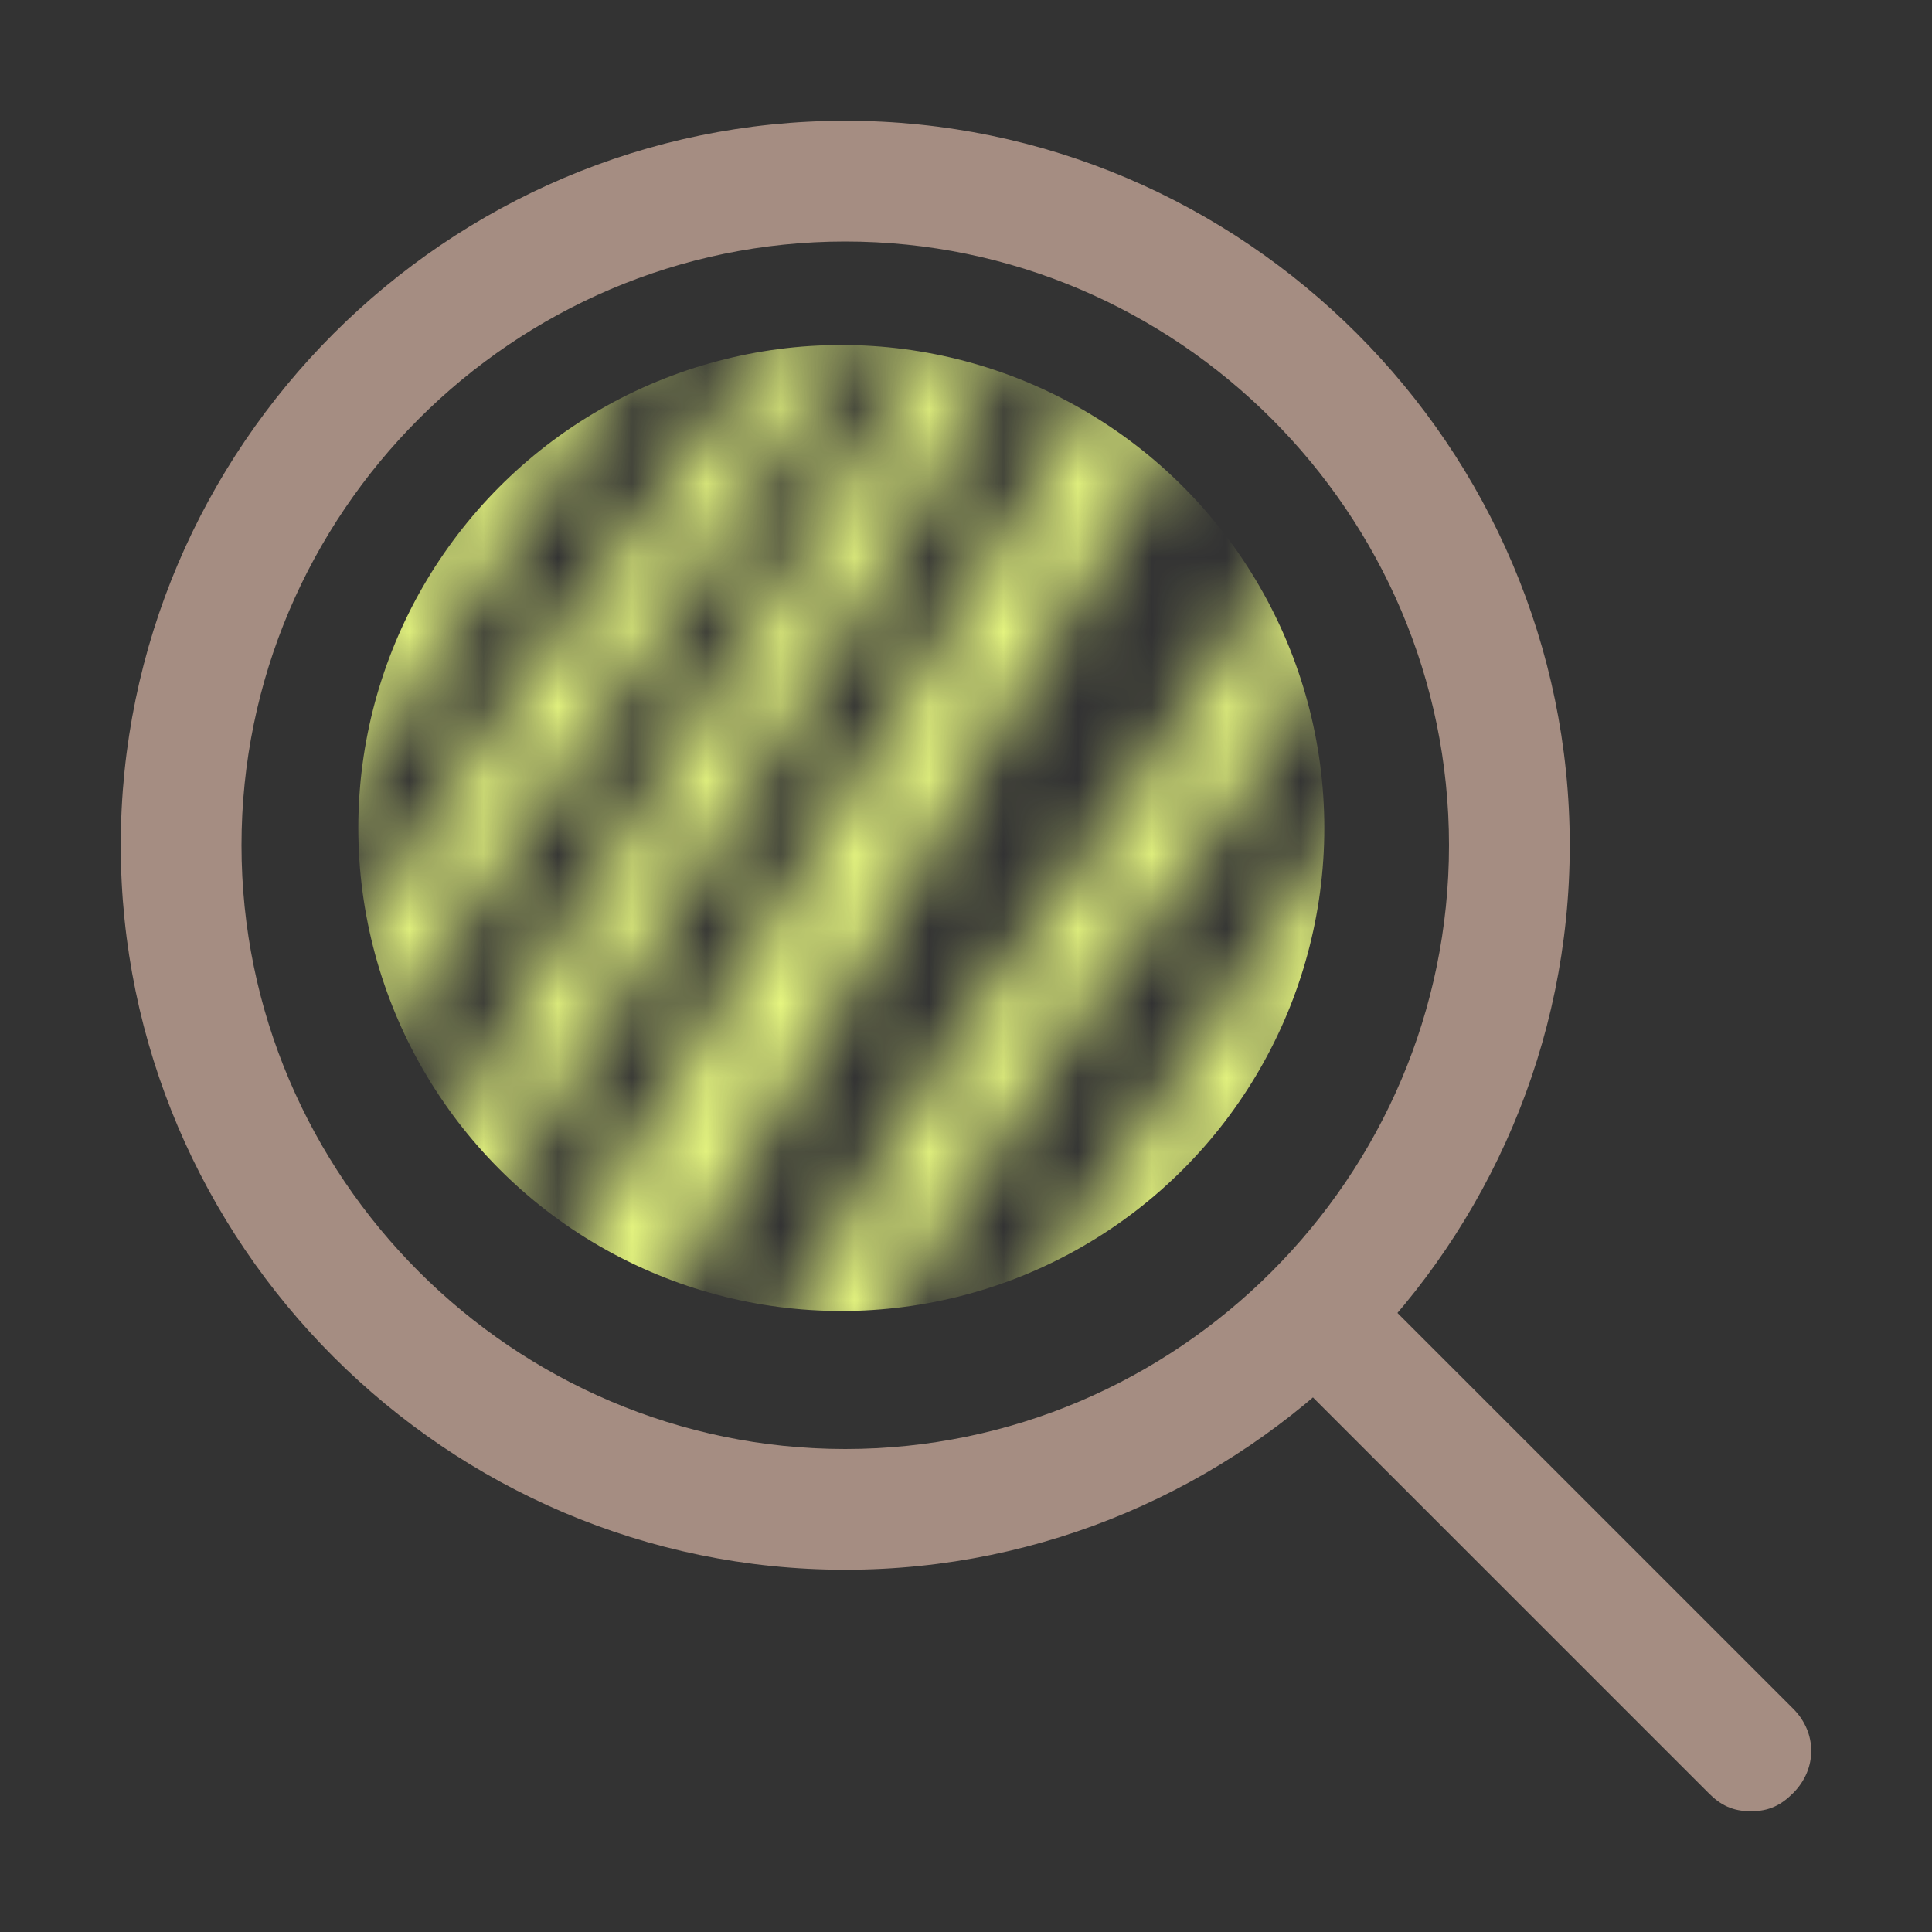 <svg width="26" height="26" viewBox="0 0 26 26" fill="none" xmlns="http://www.w3.org/2000/svg">
<rect x="0" y="0" width="26" height="26" fill="#333333" stroke="none"/>
<g clip-path="url(#clip0_2452_1403)">
<path d="M11.375 21.125C16.738 21.125 21.125 16.738 21.125 11.375C21.125 6.013 16.738 1.625 11.375 1.625C6.013 1.625 1.625 6.013 1.625 11.375C1.625 16.738 6.013 21.125 11.375 21.125ZM11.375 3.25C15.844 3.25 19.5 6.906 19.5 11.375C19.5 15.844 15.844 19.5 11.375 19.5C6.906 19.5 3.25 15.844 3.25 11.375C3.25 6.906 6.906 3.25 11.375 3.25Z" fill="#A58D82"/>
<path d="M23.562 24.375C23.806 24.375 23.969 24.294 24.131 24.131C24.456 23.806 24.456 23.319 24.131 22.994L18.281 17.144C17.956 16.819 17.469 16.819 17.144 17.144C16.819 17.469 16.819 17.956 17.144 18.281L22.994 24.131C23.156 24.294 23.319 24.375 23.562 24.375Z" fill="#A58D82"/>
<mask id="mask0_2452_1403" style="mask-type:alpha" maskUnits="userSpaceOnUse" x="-3" y="0" width="29" height="24">
<g clip-path="url(#clip1_2452_1403)">
<path d="M20.52 15.536C21.958 14.516 23.382 13.507 24.807 12.499C24.964 12.388 25.12 12.225 25.292 12.2C25.52 12.168 25.763 12.251 26 12.282C25.945 12.516 25.97 12.847 25.823 12.967C25.116 13.543 24.363 14.063 23.626 14.601C23.277 14.857 22.881 15.066 22.586 15.373C19.619 18.438 16.044 20.72 12.593 23.159C12.283 23.378 12.034 23.705 11.703 23.866C11.446 23.991 11.041 24.056 10.808 23.939C10.084 23.57 9.366 23.16 8.724 22.664C4.789 19.617 0.936 16.469 -2.624 12.98C-2.693 12.912 -2.794 12.857 -2.823 12.775C-2.899 12.557 -2.944 12.329 -3 12.103C-2.785 12.142 -2.52 12.115 -2.362 12.232C-0.904 13.332 0.534 14.459 1.978 15.576C2.125 15.69 2.275 15.8 2.473 15.949C2.549 13.279 2.597 10.675 2.708 8.075C2.817 5.508 2.38 2.938 2.761 0.363C3.403 1.111 3.303 2.041 3.464 3.006C4.114 2.281 4.695 1.633 5.334 0.919C4.913 0.824 4.571 0.746 4.228 0.668C4.225 0.594 4.224 0.522 4.221 0.449C4.398 0.395 4.577 0.294 4.754 0.295C7.008 0.31 9.262 0.388 11.514 0.35C13.959 0.308 16.402 0.163 18.846 0.06C18.988 0.054 19.131 0.02 19.275 0.01C20.157 -0.053 20.435 0.176 20.427 1.048C20.418 1.864 20.297 2.68 20.307 3.495C20.352 7.485 20.424 11.474 20.488 15.464C20.488 15.505 20.526 15.547 20.522 15.537L20.52 15.536ZM3.768 14.106C4.786 12.542 5.67 11.114 6.627 9.737C7.586 8.353 8.636 7.035 9.608 5.662C10.56 4.316 11.465 2.937 12.389 1.572C12.48 1.618 12.57 1.664 12.66 1.711C12.627 1.903 12.64 2.118 12.555 2.281C11.853 3.62 11.228 5.012 10.399 6.268C8.257 9.511 6.021 12.693 3.828 15.903C3.766 15.994 3.761 16.125 3.738 16.241C3.551 17.12 4.229 17.361 4.648 17.631C7.557 12.105 11.287 7.104 14.132 1.586C12.982 1.497 11.73 1.4 10.612 1.314C10.028 2.304 9.525 3.228 8.955 4.112C7.548 6.293 6.125 8.461 4.679 10.615C4.418 11.003 4.017 11.296 3.631 11.683C3.67 12.35 3.715 13.134 3.771 14.106H3.768ZM19.159 1.337C19.092 1.262 19.027 1.185 18.961 1.11C18.596 1.289 18.015 1.379 17.899 1.66C16.701 4.594 14.942 7.21 13.335 9.914C11.352 13.253 9.457 16.643 7.502 20.048C7.859 20.329 8.264 20.648 8.705 20.994C8.847 20.758 8.946 20.597 9.04 20.434C10.836 17.311 12.567 14.157 14.808 11.3C16.118 9.631 17.09 7.698 18.264 5.916C19.206 4.486 18.939 2.876 19.159 1.337ZM6.299 19.059C9.879 13.172 13.439 7.318 16.962 1.524C16.427 1.524 15.831 1.506 15.238 1.539C15.097 1.546 14.905 1.699 14.837 1.836C13.998 3.532 13.282 5.298 12.327 6.924C10.259 10.444 8.074 13.897 5.919 17.367C5.748 17.641 5.448 17.833 5.164 18.108C5.518 18.404 5.932 18.752 6.299 19.059ZM10.641 22.469C10.797 22.138 10.888 21.859 11.045 21.624C12.008 20.189 12.996 18.772 13.956 17.335C15.356 15.24 16.738 13.133 18.136 11.036C18.381 10.669 18.858 10.352 18.899 9.976C19.007 8.963 18.936 7.932 18.936 6.849C18.074 8.326 17.418 9.82 16.435 11.058C13.809 14.366 11.769 18.031 9.667 21.719C9.965 21.947 10.283 22.193 10.641 22.469ZM18.903 11.712C17.28 15.518 14.29 18.438 12.238 22.152C13.801 21.012 15.209 19.986 16.613 18.955C16.705 18.887 16.776 18.781 16.832 18.68C17.5 17.485 18.171 16.293 18.82 15.088C18.952 14.841 19.084 14.548 19.076 14.281C19.053 13.423 18.965 12.568 18.902 11.712H18.903ZM9.796 1.264C9.522 1.218 9.336 1.189 9.151 1.155C8.424 1.016 7.967 1.215 7.561 1.937C6.493 3.842 5.352 5.714 4.123 7.519C3.619 8.258 3.704 8.951 3.69 9.62C5.694 6.879 7.711 4.116 9.794 1.264H9.796ZM7.29 1.022C6.819 0.983 6.347 0.945 5.898 0.908C5.267 2.056 4.694 3.192 4.029 4.272C3.573 5.013 3.515 4.978 3.787 5.812C4.941 4.233 6.096 2.654 7.29 1.02V1.022Z" fill="black"/>
</g>
</mask>
<g mask="url(#mask0_2452_1403)">
  <circle cx="11.322" cy="11.143" r="6.5" fill="#E6F680"/>
</g>
</g>
<defs>
<clipPath id="clip0_2452_1403">
<rect width="26" height="26" fill="white" transform="matrix(-1 0 0 1 26 0)"/>
</clipPath>
<clipPath id="clip1_2452_1403">
<rect width="29" height="24" fill="white" transform="translate(-3)"/>
</clipPath>
</defs>
</svg>
